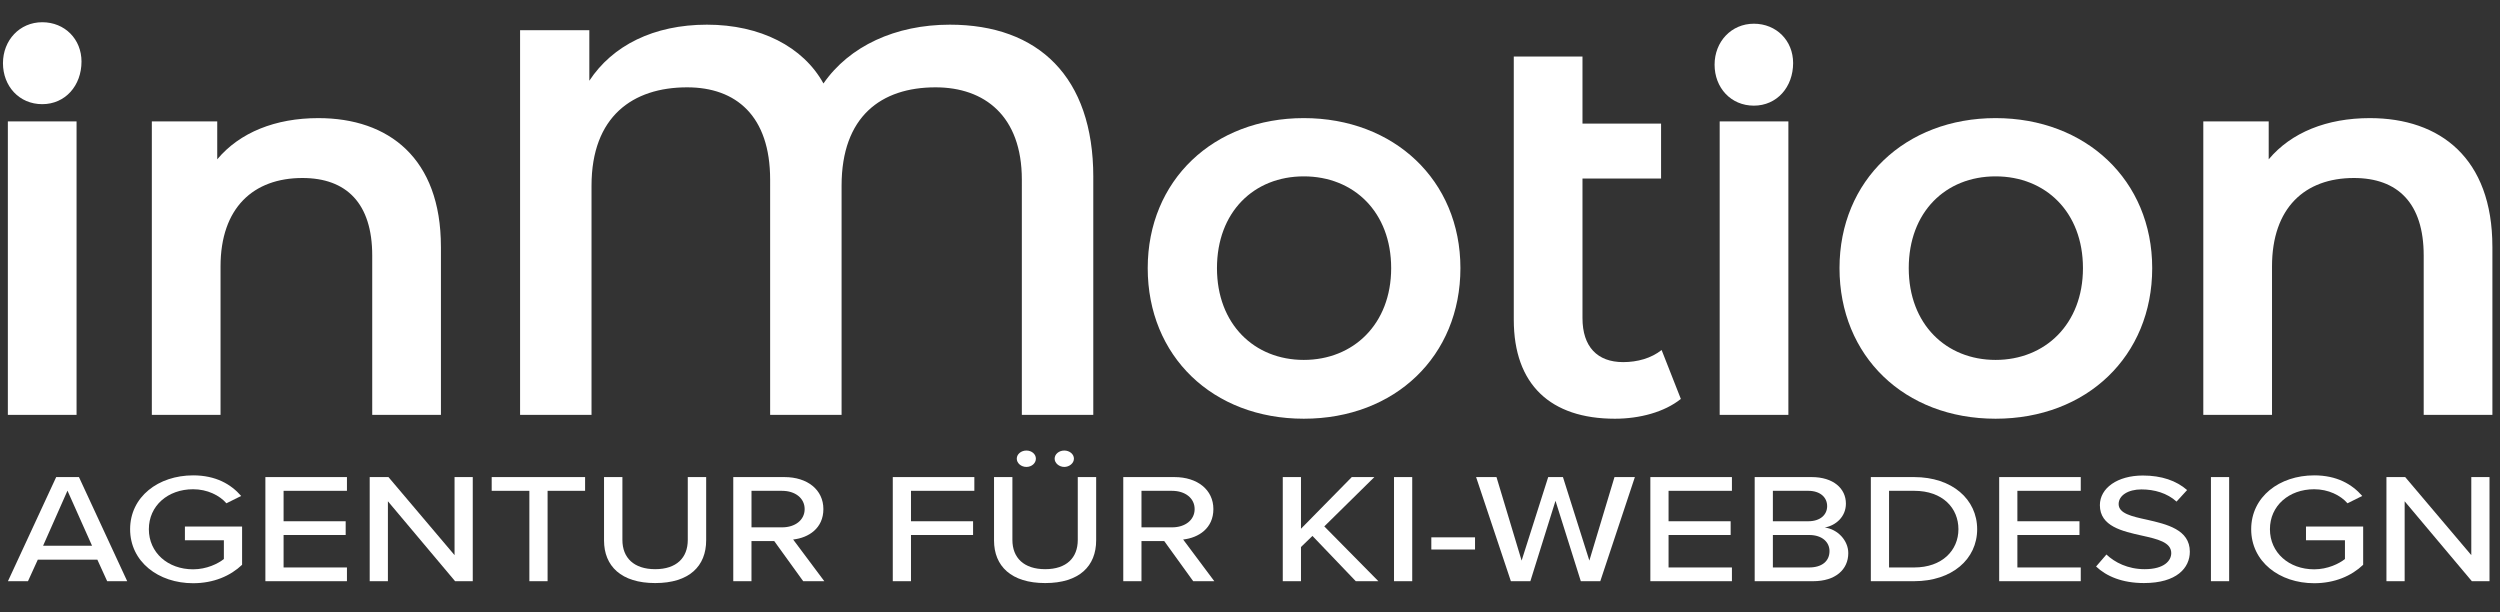 <?xml version="1.0" encoding="UTF-8"?> <svg xmlns="http://www.w3.org/2000/svg" id="Ebene_1" width="595.14mm" height="145.7mm" viewBox="0 0 1687 413"><rect x="0" y="0" width="1687" height="413" fill="#333333" stroke="none"/><defs><style>.cls-1{fill:#fff;}</style></defs><path class="cls-1" d="M2,42.64c0-15.48,11.26-27.64,26.5-27.64s26.5,11.43,26.5,26.54c0,16.22-10.93,28.75-26.5,28.75S2,58.12,2,42.64Z"></path><rect class="cls-1" x="5.3" y="81.92" width="46.36" height="198.03"></rect><path class="cls-1" d="M1157,43.64c0-15.48,11.26-27.64,26.5-27.64s26.5,11.43,26.5,26.54c0,16.22-10.93,28.75-26.5,28.75s-26.5-12.16-26.5-27.64h0Z"></path><path class="cls-1" d="M297.54,166.47v113.48h-46.36v-107.55c0-35.23-17.43-52.29-47.1-52.29-33.01,0-55.26,20.03-55.26,59.71v100.13h-46.36V81.92h44.13v25.59c15.2-18.17,39.31-27.81,68.24-27.81,47.47,0,82.7,27.07,82.7,86.78h0Z"></path><path class="cls-1" d="M737.75,119.38v160.58h-48.21V121.23c0-43.02-25.22-62.3-58.22-62.3-36.71,0-63.42,19.65-63.42,66.38v154.64h-48.21V121.23c0-43.02-22.99-62.3-56-62.3-36.71,0-64.53,19.65-64.53,66.38v154.64h-48.21V20.36h46.73v34.12c15.58-23.73,43.39-37.83,79.37-37.83s64.9,14.83,78.62,39.68c17.43-25.22,48.58-39.68,85.3-39.68,59.71,0,96.79,35.23,96.79,102.73h0Z"></path><path class="cls-1" d="M774.48,180.94c0-59.34,44.5-101.24,105.32-101.24s105.69,41.91,105.69,101.24-44.13,101.61-105.69,101.61-105.32-42.28-105.32-101.61h0ZM938.76,180.94c0-37.83-25.22-61.93-58.96-61.93s-58.59,24.11-58.59,61.93,25.22,61.93,58.59,61.93,58.96-24.1,58.96-61.93Z"></path><path class="cls-1" d="M1134.24,269.2c-11.13,8.9-27.81,13.35-44.5,13.35-43.39,0-68.24-22.99-68.24-66.75V38.16h46.36v45.24h53.03v37.08h-53.03v94.2c0,19.28,10.01,29.67,27.44,29.67,9.64,0,18.91-2.6,25.96-8.16l12.98,33.01h0Z"></path><rect class="cls-1" x="1160.44" y="81.92" width="46.36" height="198.03"></rect><path class="cls-1" d="M1241.3,180.94c0-59.34,44.5-101.24,105.32-101.24s105.69,41.91,105.69,101.24-44.13,101.61-105.69,101.61-105.32-42.28-105.32-101.61h0ZM1405.58,180.94c0-37.83-25.22-61.93-58.97-61.93s-58.59,24.11-58.59,61.93,25.22,61.93,58.59,61.93,58.97-24.1,58.97-61.93Z"></path><path class="cls-1" d="M1681.87,166.47v113.48h-46.36v-107.55c0-35.23-17.43-52.29-47.1-52.29-33.01,0-55.26,20.03-55.26,59.71v100.13h-46.36V81.92h44.13v25.59c15.2-18.17,39.31-27.81,68.24-27.81,47.47,0,82.7,27.07,82.7,86.78h.01Z"></path><path class="cls-1" d="M72.32,392.19l-6.63-14.54H25.51l-6.63,14.54H5.36l32.56-70.26h15.36l32.56,70.26h-13.52ZM45.53,331.1l-16.46,37.18h33.05l-16.59-37.18Z"></path><path class="cls-1" d="M130.3,320.77c15.36,0,25.56,6,32.44,13.9l-9.95,4.95c-4.67-5.37-12.9-9.48-22.48-9.48-17.08,0-29.86,11.17-29.86,26.96s12.78,27.07,29.86,27.07c9.09,0,16.83-3.79,20.76-6.95v-12.64h-26.29v-9.27h38.58v25.81c-7.86,7.48-19.17,12.43-33.05,12.43-23.47,0-42.51-14.54-42.51-36.44s19.04-36.34,42.51-36.34h-.01Z"></path><path class="cls-1" d="M179.08,392.19v-70.26h55.04v9.27h-42.76v20.54h41.9v9.27h-41.9v21.91h42.76v9.27h-55.04Z"></path><path class="cls-1" d="M307.1,392.19l-45.34-53.93v53.93h-12.29v-70.26h12.66l44.6,52.67v-52.67h12.29v70.26h-11.92Z"></path><path class="cls-1" d="M357.22,392.19v-60.99h-25.43v-9.27h63.03v9.27h-25.31v60.99h-12.29Z"></path><path class="cls-1" d="M407.59,321.93h12.41v42.45c0,12.01,7.74,19.7,22.12,19.7s21.99-7.69,21.99-19.7v-42.45h12.41v42.66c0,17.48-11.43,28.86-34.4,28.86s-34.52-11.48-34.52-28.75v-42.76h-.01Z"></path><path class="cls-1" d="M542,392.19l-19.54-27.07h-15.36v27.07h-12.29v-70.26h34.52c15.6,0,26.29,8.64,26.29,21.59s-9.95,19.38-20.4,20.54l21.01,28.12h-14.25.02ZM527.75,331.2h-20.64v24.65h20.64c8.85,0,15.23-4.95,15.23-12.32s-6.39-12.32-15.23-12.32h0Z"></path><path class="cls-1" d="M602.45,392.19v-70.26h55.04v9.27h-42.76v20.54h41.9v9.27h-41.9v31.18h-12.29.01Z"></path><path class="cls-1" d="M670.76,321.93h12.41v42.45c0,12.01,7.74,19.7,22.12,19.7s21.99-7.69,21.99-19.7v-42.45h12.41v42.66c0,17.48-11.43,28.86-34.4,28.86s-34.52-11.48-34.52-28.75v-42.76h0ZM686.12,309.5c0-3.05,2.95-5.48,6.51-5.48s6.39,2.42,6.39,5.48-2.83,5.58-6.39,5.58-6.51-2.53-6.51-5.58ZM711.67,309.5c0-3.05,2.95-5.48,6.51-5.48s6.51,2.42,6.51,5.48-3.07,5.58-6.51,5.58-6.51-2.53-6.51-5.58Z"></path><path class="cls-1" d="M805.17,392.19l-19.54-27.07h-15.36v27.07h-12.29v-70.26h34.52c15.6,0,26.29,8.64,26.29,21.59s-9.95,19.38-20.4,20.54l21.01,28.12h-14.25.02,0ZM790.91,331.2h-20.64v24.65h20.64c8.85,0,15.23-4.95,15.23-12.32s-6.39-12.32-15.23-12.32h0Z"></path><path class="cls-1" d="M914.88,392.19l-29.24-30.55-7.74,7.48v23.07h-12.29v-70.26h12.29v34.86l34.28-34.86h15.24l-33.79,33.28,36.49,36.97h-15.24Z"></path><path class="cls-1" d="M940.68,392.19v-70.26h12.29v70.26h-12.29Z"></path><path class="cls-1" d="M965.86,370.81v-8.22h29.49v8.22h-29.49Z"></path><path class="cls-1" d="M1066.73,392.19l-17.08-54.25-16.96,54.25h-13.15l-23.47-70.26h13.76l16.96,56.35,17.94-56.35h9.95l17.82,56.35,16.96-56.35h13.76l-23.34,70.26h-13.15,0Z"></path><path class="cls-1" d="M1113.66,392.19v-70.26h55.04v9.27h-42.76v20.54h41.9v9.27h-41.9v21.91h42.76v9.27h-55.04Z"></path><path class="cls-1" d="M1184.06,392.19v-70.26h38.46c14.62,0,23.1,7.69,23.1,17.91,0,8.85-6.76,14.75-14.25,16.12,8.72,1.16,15.85,8.74,15.85,17.27,0,11.06-8.6,18.96-23.71,18.96h-39.45ZM1196.34,351.74h23.84c8.23,0,12.78-4.42,12.78-10.22s-4.55-10.32-12.78-10.32h-23.84v20.54ZM1196.34,382.92h24.45c8.6,0,13.76-4.21,13.76-11.06,0-5.79-4.67-10.85-13.76-10.85h-24.45v21.91Z"></path><path class="cls-1" d="M1262.44,392.19v-70.26h29.24c25.55,0,42.51,14.96,42.51,35.18s-16.96,35.08-42.51,35.08h-29.24ZM1274.73,382.92h16.96c18.92,0,29.86-11.59,29.86-25.81s-10.57-25.91-29.86-25.91h-16.96v51.72Z"></path><path class="cls-1" d="M1349.05,392.19v-70.26h55.04v9.27h-42.76v20.54h41.9v9.27h-41.9v21.91h42.76v9.27h-55.04Z"></path><path class="cls-1" d="M1421.42,374.18c5.53,5.27,14.38,9.9,25.8,9.9,13.27,0,17.94-5.79,17.94-10.85,0-7.37-9.34-9.48-19.78-11.8-13.15-2.95-28.38-6.21-28.38-20.54,0-11.59,11.92-20.01,29-20.01,12.65,0,22.61,3.48,29.86,9.8l-7.13,7.79c-6.27-5.69-14.87-8.22-23.71-8.22s-15.36,4-15.36,9.9c0,6.32,8.85,8.32,19.04,10.53,13.39,3.05,29,6.64,29,21.59,0,10.95-8.85,21.17-30.96,21.17-14.62,0-25.31-4.53-32.31-11.17l7-8.11v.02h-.01Z"></path><path class="cls-1" d="M1491.94,392.19v-70.26h12.29v70.26h-12.29Z"></path><path class="cls-1" d="M1561.6,320.77c15.36,0,25.55,6,32.44,13.9l-9.95,4.95c-4.67-5.37-12.9-9.48-22.48-9.48-17.08,0-29.86,11.17-29.86,26.96s12.78,27.07,29.86,27.07c9.09,0,16.83-3.79,20.76-6.95v-12.64h-26.29v-9.27h38.58v25.81c-7.86,7.48-19.17,12.43-33.05,12.43-23.47,0-42.51-14.54-42.51-36.44s19.04-36.34,42.51-36.34h0Z"></path><path class="cls-1" d="M1668,392.19l-45.34-53.93v53.93h-12.29v-70.26h12.66l44.6,52.67v-52.67h12.29v70.26h-11.92Z"></path></svg> 
